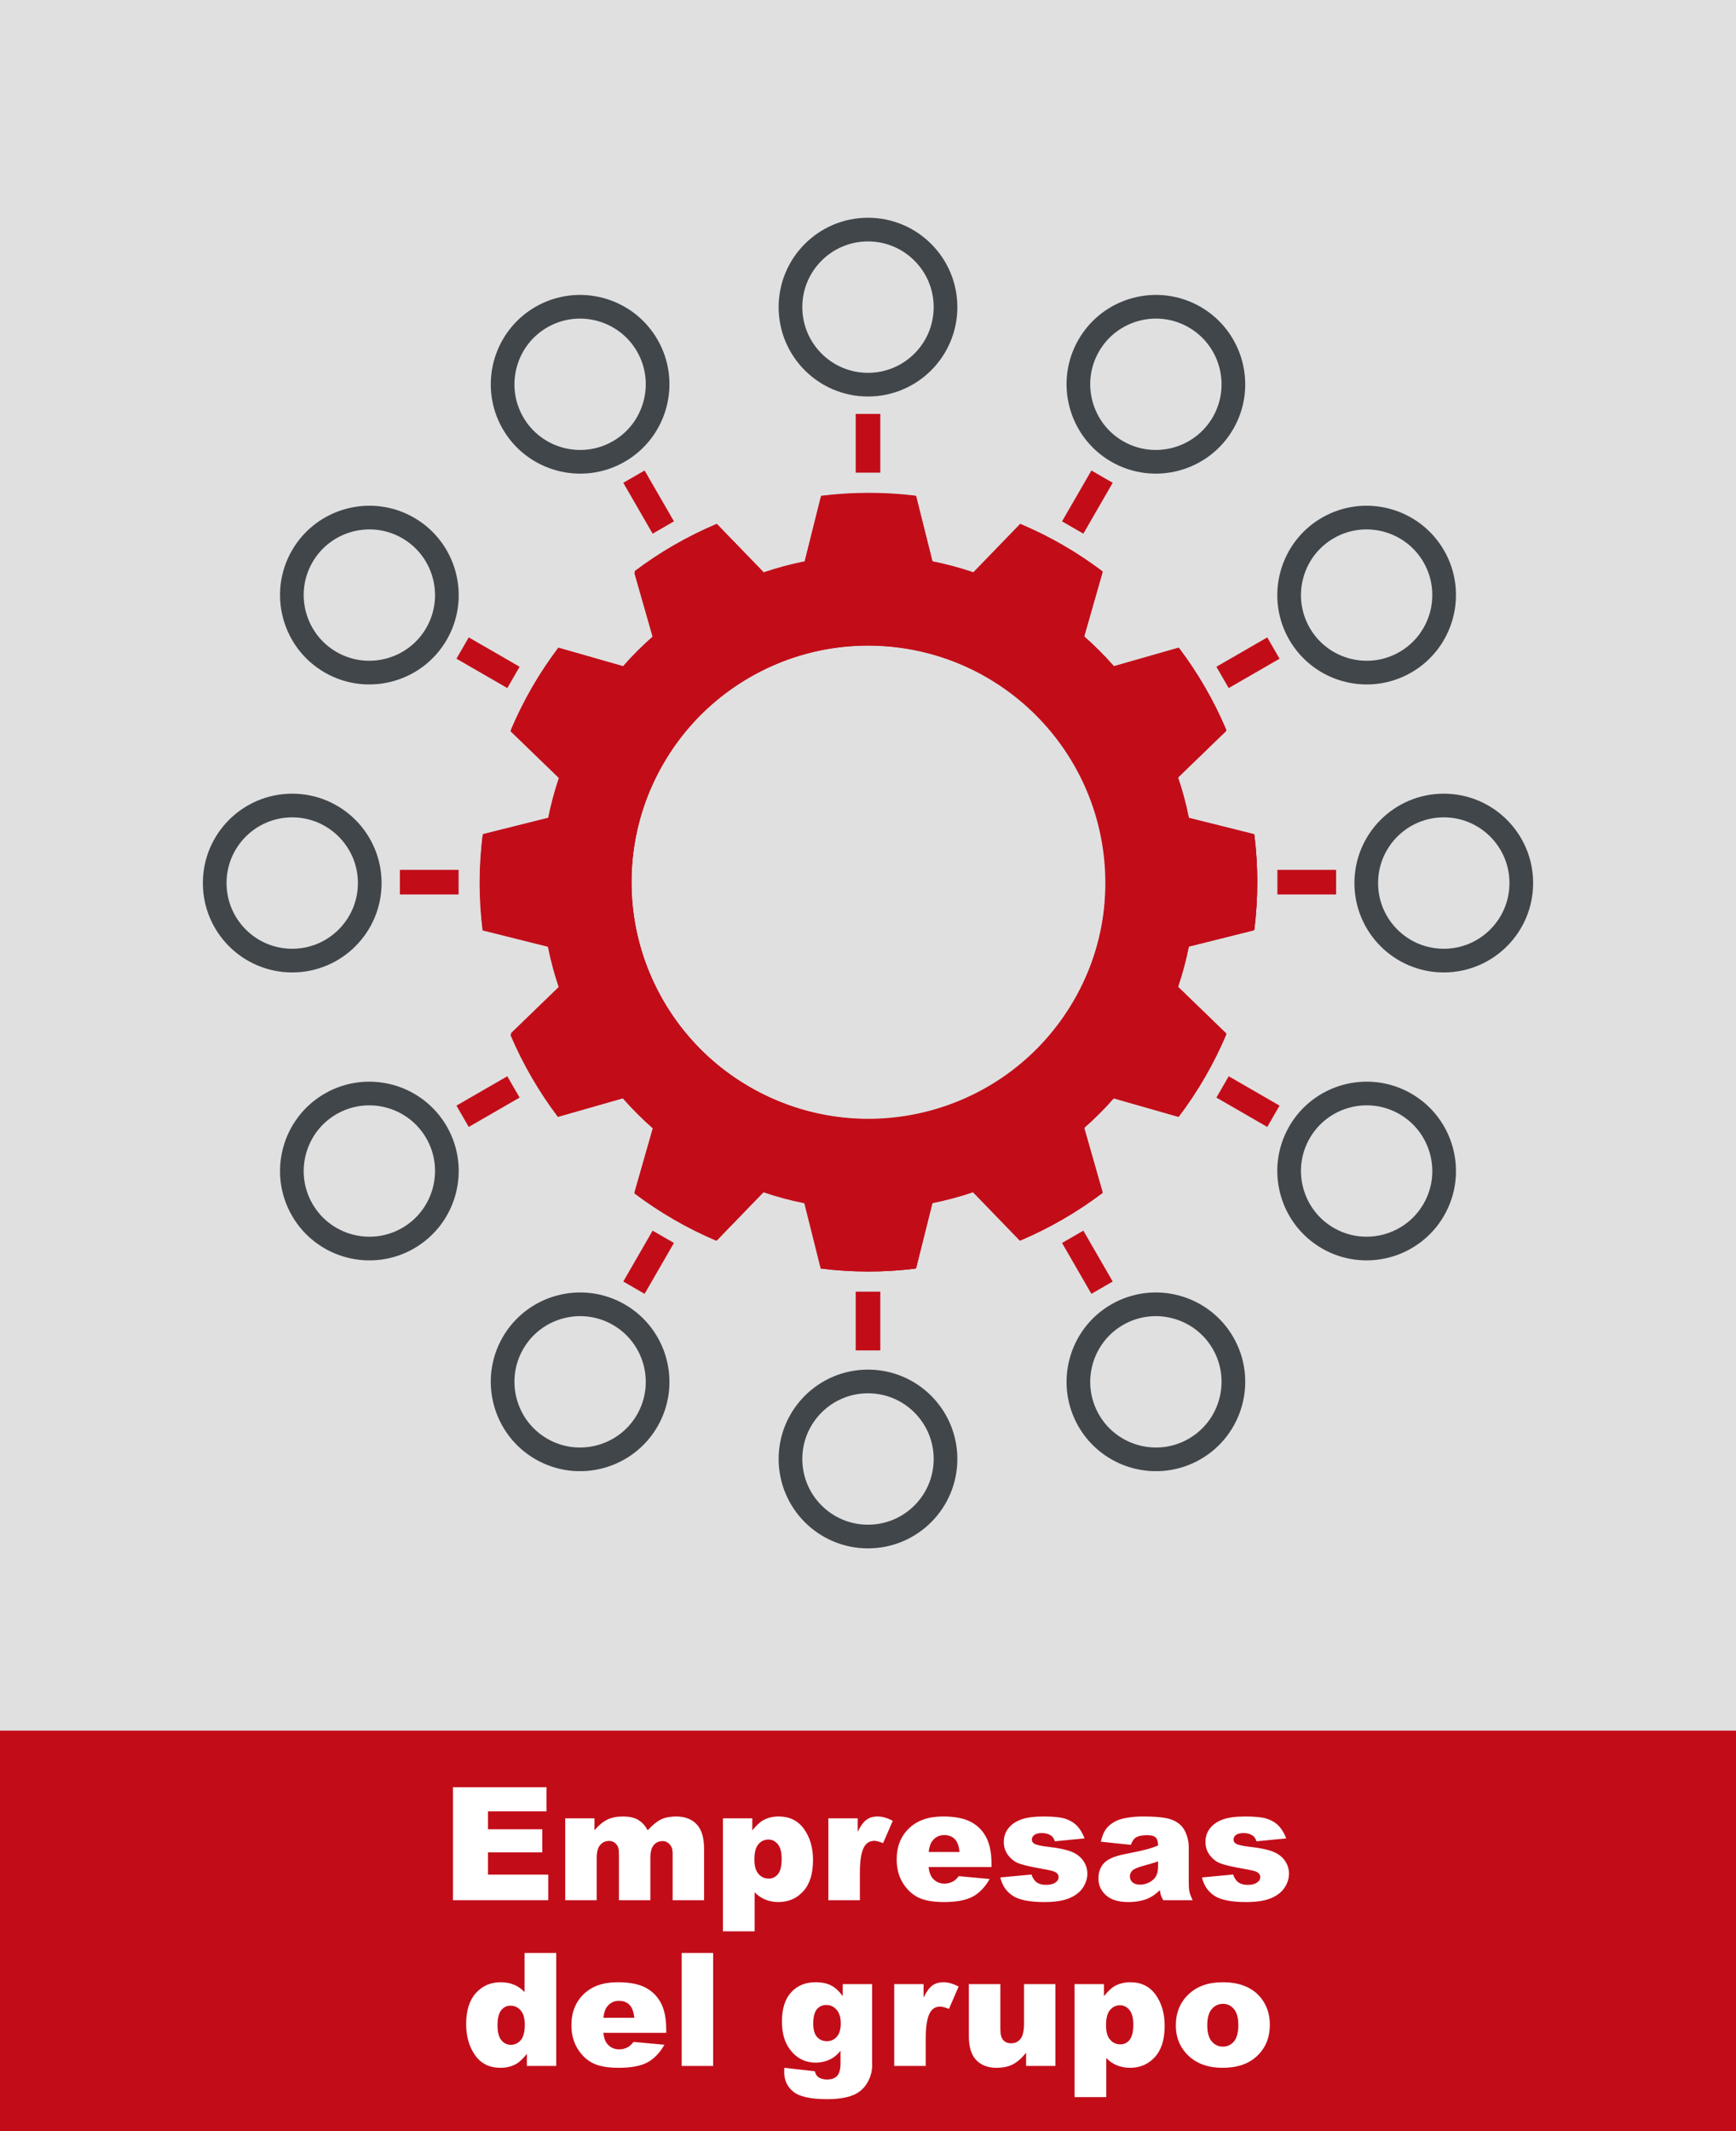 <?xml version="1.0" encoding="UTF-8"?>
<svg id="uuid-2a91386c-1d4f-4743-a390-c2f410d267e7" data-name="Ebene 1" xmlns="http://www.w3.org/2000/svg" xmlns:xlink="http://www.w3.org/1999/xlink" viewBox="0 0 220 270">
  <rect x="0" y="0" width="220" height="270" fill="#808080" stroke="none"/>
  <defs>
    <style>
      .uuid-6f2e683f-2b74-4ff4-b7b9-77d1f234f110, .uuid-5db7d0f8-3013-49e8-894b-74ffe14219c9 {
        fill: none;
      }

      .uuid-6f2e683f-2b74-4ff4-b7b9-77d1f234f110, .uuid-239e6aab-c0f4-488c-a8cf-bbf318694982, .uuid-4aa3efd4-82d6-41a2-bc74-c5ad5cf21a0a, .uuid-e98745f6-48df-414b-bf12-34c8cb8472c3 {
        stroke-width: 0px;
      }

      .uuid-10de6e7e-abf2-4359-b63c-7de4bf4e3e66 {
        clip-path: url(#uuid-6e95a0dd-30cd-46f5-bcf9-10ce6122564d);
      }

      .uuid-61d34332-1fd3-4f0d-b28a-ae0a2dc17e79 {
        clip-path: url(#uuid-488a4818-5cd4-402a-b6e3-7f0b1d98d5ab);
      }

      .uuid-81dcfc52-3e4b-4896-a6b8-7bc42bcd15b2 {
        clip-path: url(#uuid-b2e1e9a6-3ec1-465b-91ae-6670a16f52d5);
      }

      .uuid-b47d1223-c96f-4ab3-88ea-e03371f06589 {
        clip-path: url(#uuid-60ee20e1-13d3-4261-97ea-761bbb52f60e);
      }

      .uuid-5db7d0f8-3013-49e8-894b-74ffe14219c9 {
        stroke: #41464b;
        stroke-width: 3px;
      }

      .uuid-cc08b85b-3be8-49a4-aeb1-0a1d83797aa7 {
        clip-path: url(#uuid-d9ade294-61a4-414f-b321-27faa7b07c3f);
      }

      .uuid-a04bbfe7-d751-413d-b70a-7077d1a0b761 {
        clip-path: url(#uuid-75746ded-41aa-439f-924c-c906b5de7f86);
      }

      .uuid-239e6aab-c0f4-488c-a8cf-bbf318694982 {
        fill: #e0e0e0;
      }

      .uuid-4aa3efd4-82d6-41a2-bc74-c5ad5cf21a0a {
        fill: #c20d19;
      }

      .uuid-e98745f6-48df-414b-bf12-34c8cb8472c3 {
        fill: #fff;
      }

      .uuid-db0285a6-5732-41d8-814e-b5fa844310bf {
        clip-path: url(#uuid-9e35bf1c-4fc7-433f-837a-56740f0a3186);
      }
    </style>
    <clipPath id="uuid-b2e1e9a6-3ec1-465b-91ae-6670a16f52d5">
      <rect class="uuid-6f2e683f-2b74-4ff4-b7b9-77d1f234f110" width="220" height="270"/>
    </clipPath>
    <clipPath id="uuid-9e35bf1c-4fc7-433f-837a-56740f0a3186">
      <rect class="uuid-6f2e683f-2b74-4ff4-b7b9-77d1f234f110" width="220" height="270"/>
    </clipPath>
    <clipPath id="uuid-75746ded-41aa-439f-924c-c906b5de7f86">
      <rect class="uuid-6f2e683f-2b74-4ff4-b7b9-77d1f234f110" width="220" height="270"/>
    </clipPath>
    <clipPath id="uuid-d9ade294-61a4-414f-b321-27faa7b07c3f">
      <rect class="uuid-6f2e683f-2b74-4ff4-b7b9-77d1f234f110" width="220" height="270"/>
    </clipPath>
    <clipPath id="uuid-60ee20e1-13d3-4261-97ea-761bbb52f60e">
      <rect class="uuid-6f2e683f-2b74-4ff4-b7b9-77d1f234f110" width="220" height="270"/>
    </clipPath>
    <clipPath id="uuid-6e95a0dd-30cd-46f5-bcf9-10ce6122564d">
      <rect class="uuid-6f2e683f-2b74-4ff4-b7b9-77d1f234f110" width="220" height="270"/>
    </clipPath>
    <clipPath id="uuid-488a4818-5cd4-402a-b6e3-7f0b1d98d5ab">
      <rect class="uuid-6f2e683f-2b74-4ff4-b7b9-77d1f234f110" width="220" height="270"/>
    </clipPath>
  </defs>
  <g class="uuid-81dcfc52-3e4b-4896-a6b8-7bc42bcd15b2">
    <rect class="uuid-239e6aab-c0f4-488c-a8cf-bbf318694982" width="220" height="223"/>
    <rect class="uuid-4aa3efd4-82d6-41a2-bc74-c5ad5cf21a0a" y="219.26" width="220" height="50.74"/>
    <g class="uuid-db0285a6-5732-41d8-814e-b5fa844310bf">
      <circle class="uuid-5db7d0f8-3013-49e8-894b-74ffe14219c9" cx="110" cy="38.911" r="9.824"/>
      <circle class="uuid-5db7d0f8-3013-49e8-894b-74ffe14219c9" cx="110" cy="184.845" r="9.824"/>
      <circle class="uuid-5db7d0f8-3013-49e8-894b-74ffe14219c9" cx="37.033" cy="111.878" r="9.824"/>
      <circle class="uuid-5db7d0f8-3013-49e8-894b-74ffe14219c9" cx="182.967" cy="111.878" r="9.824"/>
      <path class="uuid-5db7d0f8-3013-49e8-894b-74ffe14219c9" d="M55.317,80.306c2.709-4.691,1.095-10.711-3.596-13.42-4.691-2.708-10.711-1.095-13.42,3.596-2.708,4.691-1.095,10.711,3.596,13.42,4.691,2.708,10.712,1.095,13.42-3.596Z"/>
      <path class="uuid-5db7d0f8-3013-49e8-894b-74ffe14219c9" d="M181.699,153.273c2.709-4.691,1.095-10.711-3.596-13.42-4.691-2.708-10.711-1.095-13.42,3.596-2.708,4.691-1.095,10.711,3.596,13.42,4.691,2.708,10.712,1.095,13.42-3.596Z"/>
      <path class="uuid-5db7d0f8-3013-49e8-894b-74ffe14219c9" d="M78.428,57.194c4.691-2.708,6.304-8.729,3.596-13.42-2.709-4.691-8.729-6.304-13.42-3.596-4.691,2.709-6.304,8.729-3.596,13.42,2.709,4.691,8.729,6.305,13.42,3.596Z"/>
      <path class="uuid-5db7d0f8-3013-49e8-894b-74ffe14219c9" d="M151.396,183.577c4.691-2.709,6.304-8.729,3.596-13.42-2.709-4.691-8.729-6.304-13.42-3.596-4.691,2.709-6.304,8.729-3.596,13.42,2.709,4.691,8.729,6.305,13.42,3.596Z"/>
      <path class="uuid-5db7d0f8-3013-49e8-894b-74ffe14219c9" d="M55.317,143.45c-2.709-4.691-8.729-6.304-13.42-3.596-4.691,2.709-6.304,8.729-3.596,13.42,2.709,4.691,8.729,6.304,13.42,3.596,4.691-2.709,6.305-8.729,3.596-13.42Z"/>
      <path class="uuid-5db7d0f8-3013-49e8-894b-74ffe14219c9" d="M181.699,70.482c-2.709-4.691-8.729-6.304-13.42-3.596-4.691,2.709-6.304,8.729-3.596,13.42,2.709,4.691,8.729,6.304,13.42,3.596,4.691-2.709,6.304-8.729,3.596-13.42Z"/>
      <path class="uuid-5db7d0f8-3013-49e8-894b-74ffe14219c9" d="M78.428,166.561c-4.691-2.709-10.711-1.095-13.42,3.596-2.708,4.691-1.095,10.711,3.596,13.42,4.691,2.708,10.711,1.095,13.42-3.596,2.708-4.691,1.095-10.712-3.596-13.42Z"/>
      <path class="uuid-5db7d0f8-3013-49e8-894b-74ffe14219c9" d="M151.396,40.178c-4.691-2.709-10.711-1.095-13.42,3.596-2.708,4.691-1.095,10.711,3.596,13.42,4.691,2.708,10.711,1.095,13.42-3.596,2.708-4.691,1.095-10.712-3.596-13.42Z"/>
      <path class="uuid-4aa3efd4-82d6-41a2-bc74-c5ad5cf21a0a" d="M140.079,111.878c0,16.612-13.467,30.079-30.079,30.079s-30.079-13.467-30.079-30.079,13.467-30.079,30.079-30.079,30.079,13.467,30.079,30.079M150.566,103.809c-.353-1.786-.828-3.528-1.403-5.223l6.151-5.951c-1.58-3.715-3.604-7.194-6.005-10.375l-8.226,2.351c-1.188-1.354-2.462-2.628-3.816-3.816l2.351-8.226c-3.181-2.4-6.66-4.425-10.375-6.005l-5.95,6.151c-1.696-.575-3.438-1.049-5.224-1.403l-2.072-8.277c-1.967-.24-3.965-.377-5.997-.377s-4.03.137-5.997.377l-2.072,8.277c-1.786.354-3.528.828-5.223,1.403l-5.951-6.151c-3.715,1.58-7.194,3.605-10.375,6.005l2.351,8.226c-1.354,1.188-2.628,2.462-3.816,3.816l-8.226-2.351c-2.4,3.181-4.425,6.66-6.005,10.375l6.151,5.951c-.575,1.695-1.049,3.437-1.403,5.223l-8.277,2.072c-.24,1.967-.377,3.965-.377,5.997s.137,4.03.377,5.997l8.277,2.072c.354,1.786.828,3.528,1.403,5.223l-6.151,5.951c1.58,3.715,3.605,7.194,6.005,10.375l8.226-2.351c1.188,1.354,2.462,2.628,3.816,3.816l-2.351,8.226c3.181,2.401,6.66,4.425,10.375,6.005l5.951-6.151c1.695.575,3.437,1.05,5.223,1.403l2.072,8.277c1.967.24,3.965.377,5.997.377s4.03-.137,5.997-.377l2.072-8.277c1.786-.353,3.528-.828,5.224-1.403l5.95,6.151c3.715-1.58,7.194-3.605,10.375-6.005l-2.351-8.226c1.354-1.188,2.628-2.462,3.816-3.816l8.226,2.351c2.401-3.181,4.425-6.66,6.005-10.375l-6.151-5.951c.575-1.695,1.05-3.437,1.403-5.223l8.278-2.072c.239-1.967.376-3.965.376-5.997s-.137-4.03-.376-5.997l-8.278-2.072Z"/>
    </g>
    <rect class="uuid-4aa3efd4-82d6-41a2-bc74-c5ad5cf21a0a" x="108.441" y="52.441" width="3.118" height="7.441"/>
    <rect class="uuid-4aa3efd4-82d6-41a2-bc74-c5ad5cf21a0a" x="108.441" y="163.647" width="3.118" height="7.441"/>
    <g class="uuid-a04bbfe7-d751-413d-b70a-7077d1a0b761">
      <path class="uuid-4aa3efd4-82d6-41a2-bc74-c5ad5cf21a0a" d="M136.106,96.823c8.306,14.387,3.376,32.783-11.01,41.089-14.387,8.306-32.783,3.377-41.089-11.01-8.306-14.386-3.377-32.782,11.01-41.088,14.386-8.306,32.782-3.377,41.089,11.009M141.153,84.592c-1.199-1.37-2.481-2.641-3.827-3.822l2.352-8.229c-3.226-2.428-6.719-4.428-10.388-5.983l-5.948,6.149c-1.706-.578-3.447-1.044-5.213-1.397l-2.077-8.299c-3.955-.488-7.98-.502-11.988-.013l-2.078,8.303c-1.756.349-3.501.809-5.224,1.396l-5.933-6.132c-1.824.776-3.623,1.656-5.383,2.672-1.759,1.016-3.421,2.134-5.005,3.325l2.344,8.204c-1.37,1.2-2.641,2.481-3.822,3.827l-8.229-2.352c-2.427,3.226-4.428,6.719-5.982,10.388l6.149,5.949c-.578,1.705-1.045,3.446-1.397,5.213l-8.299,2.077c-.489,3.954-.503,7.98-.013,11.987l8.302,2.078c.35,1.756.81,3.501,1.397,5.225l-6.133,5.933c.777,1.823,1.657,3.623,2.672,5.382,1.016,1.76,2.135,3.421,3.325,5.006l8.205-2.345c1.199,1.37,2.48,2.641,3.826,3.822l-2.351,8.229c3.225,2.427,6.719,4.428,10.387,5.982l5.949-6.148c1.706.578,3.447,1.044,5.213,1.396l2.077,8.3c3.955.488,7.98.502,11.987.012l2.078-8.302c1.756-.349,3.502-.809,5.225-1.397l5.933,6.133c1.823-.776,3.623-1.656,5.382-2.672,1.76-1.016,3.422-2.134,5.006-3.325l-2.345-8.205c1.371-1.199,2.642-2.48,3.822-3.826l8.229,2.351c2.428-3.225,4.429-6.718,5.983-10.387l-6.149-5.949c.578-1.706,1.045-3.446,1.397-5.213l8.299-2.077c.489-3.954.502-7.98.013-11.987l-8.302-2.078c-.35-1.756-.81-3.501-1.397-5.225l6.133-5.933c-.777-1.823-1.657-3.623-2.673-5.382-1.016-1.76-2.134-3.422-3.325-5.006l-8.204,2.345Z"/>
    </g>
    <rect class="uuid-4aa3efd4-82d6-41a2-bc74-c5ad5cf21a0a" x="80.639" y="59.89" width="3.118" height="7.441" transform="translate(-20.792 49.616) rotate(-29.997)"/>
    <rect class="uuid-4aa3efd4-82d6-41a2-bc74-c5ad5cf21a0a" x="136.242" y="156.198" width="3.118" height="7.441" transform="translate(-61.494 90.315) rotate(-29.997)"/>
    <g class="uuid-cc08b85b-3be8-49a4-aeb1-0a1d83797aa7">
      <path class="uuid-4aa3efd4-82d6-41a2-bc74-c5ad5cf21a0a" d="M125.138,85.772c14.386,8.307,19.315,26.703,11.009,41.089-8.306,14.387-26.702,19.316-41.088,11.01-14.387-8.306-19.316-26.702-11.01-41.089,8.306-14.386,26.702-19.316,41.089-11.01M123.393,72.656c-1.724-.587-3.469-1.047-5.225-1.397l-2.078-8.302c-4.007-.489-8.033-.476-11.987.013l-2.077,8.299c-1.767.352-3.507.819-5.213,1.397l-5.949-6.149c-3.669,1.554-7.162,3.555-10.388,5.983l2.352,8.229c-1.346,1.18-2.627,2.451-3.826,3.822l-8.205-2.345c-1.191,1.584-2.309,3.246-3.325,5.006-1.016,1.759-1.896,3.559-2.672,5.382l6.132,5.933c-.587,1.723-1.047,3.469-1.396,5.225l-8.303,2.078c-.489,4.007-.475,8.032.013,11.987l8.3,2.077c.352,1.766.818,3.507,1.396,5.213l-6.148,5.949c1.554,3.668,3.555,7.162,5.982,10.387l8.229-2.351c1.181,1.346,2.452,2.627,3.822,3.826l-2.344,8.205c1.584,1.19,3.245,2.309,5.005,3.325,1.759,1.015,3.559,1.896,5.382,2.672l5.933-6.133c1.724.587,3.469,1.047,5.225,1.397l2.078,8.302c4.007.49,8.033.476,11.987-.013l2.077-8.299c1.767-.352,3.508-.819,5.213-1.397l5.949,6.149c3.669-1.554,7.162-3.555,10.388-5.982l-2.352-8.229c1.346-1.181,2.627-2.452,3.827-3.822l8.204,2.344c1.191-1.584,2.309-3.246,3.325-5.005,1.016-1.76,1.896-3.559,2.672-5.383l-6.132-5.933c.587-1.723,1.047-3.468,1.396-5.224l8.303-2.078c.489-4.008.475-8.033-.013-11.988l-8.299-2.077c-.353-1.766-.819-3.507-1.397-5.213l6.148-5.948c-1.554-3.669-3.555-7.162-5.982-10.388l-8.229,2.352c-1.181-1.346-2.452-2.628-3.822-3.827l2.345-8.204c-1.584-1.191-3.246-2.309-5.006-3.325-1.759-1.016-3.559-1.896-5.382-2.673l-5.933,6.133Z"/>
    </g>
    <rect class="uuid-4aa3efd4-82d6-41a2-bc74-c5ad5cf21a0a" x="60.287" y="80.243" width="3.118" height="7.441" transform="translate(-41.79 95.547) rotate(-60.003)"/>
    <rect class="uuid-4aa3efd4-82d6-41a2-bc74-c5ad5cf21a0a" x="156.595" y="135.846" width="3.118" height="7.441" transform="translate(-41.787 206.759) rotate(-60.003)"/>
    <g class="uuid-b47d1223-c96f-4ab3-88ea-e03371f06589">
      <path class="uuid-4aa3efd4-82d6-41a2-bc74-c5ad5cf21a0a" d="M110.113,81.686c16.612,0,30.079,13.467,30.079,30.079s-13.467,30.079-30.079,30.079-30.079-13.467-30.079-30.079,13.467-30.079,30.079-30.079M102.044,71.199c-1.786.353-3.528.828-5.223,1.403l-5.951-6.151c-3.715,1.58-7.194,3.604-10.375,6.005l2.351,8.226c-1.354,1.188-2.628,2.462-3.816,3.816l-8.226-2.351c-2.4,3.181-4.425,6.66-6.005,10.375l6.151,5.95c-.575,1.696-1.049,3.438-1.403,5.224l-8.277,2.072c-.24,1.967-.377,3.965-.377,5.997s.137,4.03.377,5.997l8.277,2.072c.354,1.786.828,3.528,1.403,5.223l-6.151,5.951c1.58,3.715,3.605,7.194,6.005,10.375l8.226-2.351c1.188,1.354,2.462,2.628,3.816,3.816l-2.351,8.226c3.181,2.4,6.66,4.425,10.375,6.005l5.951-6.151c1.695.575,3.437,1.049,5.223,1.403l2.072,8.277c1.967.24,3.965.377,5.997.377s4.03-.137,5.997-.377l2.072-8.277c1.786-.354,3.528-.828,5.223-1.403l5.951,6.151c3.715-1.58,7.194-3.605,10.375-6.005l-2.351-8.226c1.354-1.188,2.628-2.462,3.816-3.816l8.226,2.351c2.401-3.181,4.425-6.66,6.005-10.375l-6.151-5.951c.575-1.695,1.05-3.437,1.403-5.223l8.277-2.072c.24-1.967.377-3.965.377-5.997s-.137-4.03-.377-5.997l-8.277-2.072c-.353-1.786-.828-3.528-1.403-5.224l6.151-5.95c-1.58-3.715-3.605-7.194-6.005-10.375l-8.226,2.351c-1.188-1.354-2.462-2.628-3.816-3.816l2.351-8.226c-3.181-2.401-6.66-4.425-10.375-6.005l-5.951,6.151c-1.695-.575-3.437-1.05-5.223-1.403l-2.072-8.278c-1.967-.239-3.965-.376-5.997-.376s-4.03.137-5.997.376l-2.072,8.278Z"/>
    </g>
    <rect class="uuid-4aa3efd4-82d6-41a2-bc74-c5ad5cf21a0a" x="50.676" y="110.206" width="7.441" height="3.118"/>
    <rect class="uuid-4aa3efd4-82d6-41a2-bc74-c5ad5cf21a0a" x="161.883" y="110.206" width="7.441" height="3.118"/>
    <g class="uuid-10de6e7e-abf2-4359-b63c-7de4bf4e3e66">
      <path class="uuid-4aa3efd4-82d6-41a2-bc74-c5ad5cf21a0a" d="M95.058,85.658c14.387-8.306,32.783-3.376,41.089,11.01,8.306,14.387,3.377,32.783-11.01,41.089-14.386,8.306-32.782,3.377-41.088-11.01-8.306-14.386-3.377-32.782,11.009-41.089M82.827,80.611c-1.37,1.199-2.641,2.481-3.822,3.827l-8.229-2.352c-2.428,3.226-4.428,6.719-5.983,10.388l6.149,5.948c-.578,1.706-1.044,3.447-1.397,5.213l-8.299,2.077c-.488,3.955-.502,7.98-.013,11.988l8.303,2.078c.349,1.756.809,3.501,1.396,5.224l-6.132,5.933c.776,1.824,1.656,3.623,2.672,5.383,1.016,1.759,2.134,3.421,3.325,5.005l8.204-2.344c1.2,1.37,2.481,2.641,3.827,3.822l-2.352,8.229c3.226,2.427,6.719,4.428,10.388,5.982l5.949-6.149c1.705.578,3.446,1.045,5.213,1.397l2.077,8.299c3.954.489,7.98.503,11.987.013l2.078-8.302c1.756-.35,3.501-.81,5.225-1.397l5.933,6.133c1.823-.777,3.623-1.657,5.382-2.672,1.76-1.016,3.421-2.135,5.006-3.325l-2.345-8.205c1.37-1.199,2.641-2.48,3.822-3.826l8.229,2.351c2.427-3.225,4.428-6.719,5.982-10.387l-6.148-5.949c.578-1.706,1.044-3.447,1.396-5.213l8.3-2.077c.488-3.955.502-7.98.012-11.987l-8.302-2.078c-.349-1.756-.809-3.502-1.397-5.225l6.133-5.933c-.776-1.823-1.656-3.623-2.672-5.382-1.016-1.76-2.134-3.422-3.325-5.006l-8.205,2.345c-1.199-1.371-2.48-2.642-3.826-3.822l2.351-8.229c-3.225-2.428-6.718-4.429-10.387-5.983l-5.949,6.149c-1.706-.578-3.446-1.045-5.213-1.397l-2.077-8.299c-3.954-.489-7.98-.502-11.987-.013l-2.078,8.302c-1.756.35-3.501.81-5.225,1.397l-5.933-6.133c-1.823.777-3.623,1.657-5.382,2.673-1.76,1.016-3.422,2.134-5.006,3.325l2.345,8.204Z"/>
    </g>
    <rect class="uuid-4aa3efd4-82d6-41a2-bc74-c5ad5cf21a0a" x="58.126" y="138.007" width="7.441" height="3.118" transform="translate(-61.493 49.615) rotate(-29.997)"/>
    <rect class="uuid-4aa3efd4-82d6-41a2-bc74-c5ad5cf21a0a" x="154.433" y="82.404" width="7.441" height="3.118" transform="translate(-20.793 90.317) rotate(-29.997)"/>
    <g class="uuid-61d34332-1fd3-4f0d-b28a-ae0a2dc17e79">
      <path class="uuid-4aa3efd4-82d6-41a2-bc74-c5ad5cf21a0a" d="M84.007,96.626c8.307-14.386,26.703-19.315,41.089-11.009,14.387,8.306,19.316,26.702,11.01,41.088-8.306,14.387-26.702,19.316-41.089,11.01-14.386-8.306-19.316-26.702-11.01-41.089M70.891,98.371c-.587,1.724-1.047,3.469-1.397,5.225l-8.302,2.078c-.489,4.007-.476,8.033.013,11.987l8.299,2.077c.352,1.767.819,3.507,1.397,5.213l-6.149,5.949c1.554,3.669,3.555,7.162,5.983,10.388l8.229-2.352c1.18,1.346,2.451,2.627,3.822,3.826l-2.345,8.205c1.584,1.191,3.246,2.309,5.006,3.325,1.759,1.016,3.559,1.896,5.382,2.672l5.933-6.132c1.723.587,3.469,1.047,5.225,1.396l2.078,8.303c4.007.489,8.032.475,11.987-.013l2.077-8.3c1.766-.352,3.507-.818,5.213-1.396l5.949,6.148c3.668-1.554,7.162-3.555,10.387-5.982l-2.351-8.229c1.346-1.181,2.627-2.452,3.826-3.822l8.205,2.344c1.19-1.584,2.309-3.245,3.325-5.005,1.015-1.759,1.896-3.559,2.672-5.382l-6.133-5.933c.587-1.724,1.047-3.469,1.397-5.225l8.302-2.078c.49-4.007.476-8.033-.013-11.987l-8.299-2.077c-.352-1.767-.819-3.508-1.397-5.213l6.149-5.949c-1.554-3.669-3.555-7.162-5.982-10.388l-8.229,2.352c-1.181-1.346-2.452-2.627-3.822-3.827l2.344-8.204c-1.584-1.191-3.246-2.309-5.005-3.325-1.76-1.016-3.559-1.896-5.383-2.672l-5.933,6.132c-1.723-.587-3.468-1.047-5.224-1.396l-2.078-8.303c-4.008-.489-8.033-.475-11.988.013l-2.077,8.299c-1.766.353-3.507.819-5.213,1.397l-5.948-6.148c-3.669,1.554-7.162,3.555-10.388,5.982l2.352,8.229c-1.346,1.181-2.628,2.452-3.827,3.822l-8.204-2.345c-1.191,1.584-2.309,3.246-3.325,5.006-1.016,1.759-1.896,3.559-2.673,5.382l6.133,5.933Z"/>
    </g>
    <rect class="uuid-4aa3efd4-82d6-41a2-bc74-c5ad5cf21a0a" x="78.478" y="158.359" width="7.441" height="3.118" transform="translate(-97.395 151.154) rotate(-60.003)"/>
    <rect class="uuid-4aa3efd4-82d6-41a2-bc74-c5ad5cf21a0a" x="134.081" y="62.052" width="7.441" height="3.118" transform="translate(13.817 151.151) rotate(-60.003)"/>
    <g>
      <path class="uuid-e98745f6-48df-414b-bf12-34c8cb8472c3" d="M57.407,226.427h11.855v3.057h-7.422v2.275h6.885v2.92h-6.885v2.822h7.637v3.242h-12.07v-14.316Z"/>
      <path class="uuid-e98745f6-48df-414b-bf12-34c8cb8472c3" d="M71.626,230.372h3.711v1.514c.535-.632,1.074-1.081,1.618-1.348.545-.267,1.202-.4,1.971-.4.828,0,1.483.146,1.966.439s.877.729,1.184,1.309c.624-.677,1.193-1.138,1.707-1.382s1.147-.366,1.901-.366c1.111,0,1.979.33,2.604.991s.937,1.694.937,3.101v6.514h-3.984v-5.908c0-.469-.091-.817-.272-1.045-.267-.358-.597-.537-.992-.537-.468,0-.844.169-1.13.508-.285.339-.428.882-.428,1.631v5.352h-3.984v-5.713c0-.456-.026-.765-.078-.928-.085-.261-.232-.471-.441-.63s-.454-.239-.734-.239c-.458,0-.834.173-1.127.518-.295.345-.441.911-.441,1.699v5.293h-3.984v-10.371Z"/>
      <path class="uuid-e98745f6-48df-414b-bf12-34c8cb8472c3" d="M91.616,244.688v-14.316h3.721v1.533c.515-.645.986-1.081,1.416-1.309.579-.306,1.221-.459,1.924-.459,1.387,0,2.459.53,3.218,1.592s1.138,2.373,1.138,3.936c0,1.726-.413,3.042-1.24,3.95s-1.872,1.362-3.135,1.362c-.612,0-1.17-.104-1.675-.312s-.955-.518-1.353-.928v4.951h-4.014ZM95.601,235.587c0,.82.173,1.429.518,1.826s.781.596,1.309.596c.462,0,.85-.19,1.162-.571s.469-1.027.469-1.938c0-.84-.163-1.457-.488-1.851s-.723-.591-1.191-.591c-.508,0-.931.198-1.27.596s-.508,1.042-.508,1.934Z"/>
      <path class="uuid-e98745f6-48df-414b-bf12-34c8cb8472c3" d="M104.976,230.372h3.721v1.699c.358-.735.728-1.242,1.108-1.519s.852-.415,1.411-.415c.586,0,1.228.183,1.924.547l-1.23,2.832c-.469-.195-.84-.293-1.113-.293-.521,0-.925.215-1.211.645-.41.605-.615,1.738-.615,3.398v3.477h-3.994v-10.371Z"/>
      <path class="uuid-e98745f6-48df-414b-bf12-34c8cb8472c3" d="M125.647,236.544h-7.969c.071.638.244,1.113.518,1.426.384.449.886.674,1.504.674.391,0,.762-.098,1.113-.293.215-.124.446-.342.693-.654l3.916.361c-.599,1.042-1.321,1.789-2.168,2.241s-2.061.679-3.643.679c-1.374,0-2.454-.193-3.242-.581s-1.44-1.003-1.958-1.846-.776-1.834-.776-2.974c0-1.621.52-2.933,1.558-3.936s2.473-1.504,4.302-1.504c1.484,0,2.656.225,3.516.674s1.514,1.101,1.963,1.953.674,1.963.674,3.33v.449ZM121.604,234.64c-.078-.769-.285-1.318-.62-1.65s-.776-.498-1.323-.498c-.632,0-1.136.251-1.514.752-.241.312-.394.778-.459,1.396h3.916Z"/>
      <path class="uuid-e98745f6-48df-414b-bf12-34c8cb8472c3" d="M126.771,237.862l3.945-.371c.163.469.391.804.684,1.006s.684.303,1.172.303c.534,0,.947-.113,1.24-.342.228-.168.342-.38.342-.633,0-.286-.149-.508-.449-.664-.215-.11-.784-.246-1.709-.409-1.38-.24-2.339-.463-2.876-.668s-.989-.551-1.357-1.039c-.368-.487-.552-1.044-.552-1.668,0-.684.198-1.271.596-1.767.397-.494.944-.863,1.641-1.106.696-.244,1.631-.366,2.803-.366,1.237,0,2.15.095,2.739.283s1.081.481,1.475.879.721.935.981,1.611l-3.77.371c-.098-.332-.261-.576-.488-.732-.312-.208-.69-.312-1.133-.312-.449,0-.776.08-.981.239s-.308.353-.308.58c0,.253.13.445.391.575s.827.247,1.699.351c1.321.149,2.305.358,2.949.625s1.138.646,1.479,1.141c.342.495.513,1.038.513,1.63,0,.599-.181,1.181-.542,1.746s-.931,1.017-1.709,1.352c-.778.334-1.838.502-3.179.502-1.895,0-3.244-.271-4.048-.811s-1.32-1.309-1.548-2.305Z"/>
      <path class="uuid-e98745f6-48df-414b-bf12-34c8cb8472c3" d="M143.313,233.731l-3.799-.4c.144-.664.35-1.187.62-1.567s.659-.711,1.167-.991c.364-.202.866-.358,1.504-.469s1.328-.166,2.07-.166c1.191,0,2.148.066,2.871.2s1.325.412,1.807.835c.339.293.605.708.801,1.245s.293,1.05.293,1.538v4.58c0,.488.031.871.093,1.147s.197.63.405,1.06h-3.73c-.149-.267-.247-.471-.293-.61s-.091-.359-.137-.659c-.521.501-1.038.859-1.553,1.074-.703.286-1.521.43-2.451.43-1.237,0-2.176-.286-2.817-.859s-.962-1.279-.962-2.119c0-.788.231-1.436.693-1.943s1.315-.886,2.559-1.133c1.491-.3,2.458-.51,2.9-.63s.911-.278,1.406-.474c0-.488-.101-.83-.303-1.025s-.557-.293-1.064-.293c-.651,0-1.14.104-1.465.312-.254.163-.459.469-.615.918ZM146.761,235.821c-.547.195-1.116.368-1.709.518-.808.215-1.318.427-1.533.635-.222.215-.332.459-.332.732,0,.312.109.568.327.767s.539.298.962.298c.442,0,.854-.107,1.235-.322s.651-.477.811-.786.239-.711.239-1.206v-.635Z"/>
      <path class="uuid-e98745f6-48df-414b-bf12-34c8cb8472c3" d="M152.327,237.862l3.945-.371c.163.469.391.804.684,1.006s.684.303,1.172.303c.534,0,.947-.113,1.24-.342.228-.168.342-.38.342-.633,0-.286-.149-.508-.449-.664-.215-.11-.784-.246-1.709-.409-1.38-.24-2.339-.463-2.876-.668s-.989-.551-1.357-1.039c-.368-.487-.552-1.044-.552-1.668,0-.684.198-1.271.596-1.767.397-.494.944-.863,1.641-1.106.696-.244,1.631-.366,2.803-.366,1.237,0,2.15.095,2.739.283s1.081.481,1.475.879.721.935.981,1.611l-3.77.371c-.098-.332-.261-.576-.488-.732-.312-.208-.69-.312-1.133-.312-.449,0-.776.08-.981.239s-.308.353-.308.58c0,.253.13.445.391.575s.827.247,1.699.351c1.321.149,2.305.358,2.949.625s1.138.646,1.479,1.141c.342.495.513,1.038.513,1.63,0,.599-.181,1.181-.542,1.746s-.931,1.017-1.709,1.352c-.778.334-1.838.502-3.179.502-1.895,0-3.244-.271-4.048-.811s-1.32-1.309-1.548-2.305Z"/>
    </g>
    <g>
      <path class="uuid-e98745f6-48df-414b-bf12-34c8cb8472c3" d="M70.491,247.427v14.316h-3.721v-1.533c-.521.651-.996,1.091-1.426,1.318-.573.3-1.211.449-1.914.449-1.413,0-2.492-.537-3.237-1.611s-1.118-2.38-1.118-3.916c0-1.719.412-3.034,1.235-3.945s1.87-1.367,3.14-1.367c.618,0,1.18.104,1.685.312s.952.521,1.343.938v-4.961h4.014ZM66.507,256.528c0-.813-.173-1.421-.518-1.821s-.781-.601-1.309-.601c-.462,0-.85.192-1.162.576s-.469,1.028-.469,1.934c0,.847.161,1.467.483,1.86s.721.591,1.196.591c.508,0,.931-.198,1.27-.596s.508-1.045.508-1.943Z"/>
      <path class="uuid-e98745f6-48df-414b-bf12-34c8cb8472c3" d="M84.427,257.544h-7.969c.071.638.244,1.113.518,1.426.384.449.886.674,1.504.674.391,0,.762-.098,1.113-.293.215-.124.446-.342.693-.654l3.916.361c-.599,1.042-1.321,1.789-2.168,2.241s-2.061.679-3.643.679c-1.374,0-2.454-.193-3.242-.581s-1.44-1.003-1.958-1.846-.776-1.834-.776-2.974c0-1.621.52-2.933,1.558-3.936s2.473-1.504,4.302-1.504c1.484,0,2.656.225,3.516.674s1.514,1.101,1.963,1.953.674,1.963.674,3.33v.449ZM80.384,255.64c-.078-.769-.285-1.318-.62-1.65s-.776-.498-1.323-.498c-.632,0-1.136.251-1.514.752-.241.312-.394.778-.459,1.396h3.916Z"/>
      <path class="uuid-e98745f6-48df-414b-bf12-34c8cb8472c3" d="M86.39,247.427h3.984v14.316h-3.984v-14.316Z"/>
      <path class="uuid-e98745f6-48df-414b-bf12-34c8cb8472c3" d="M106.8,251.372h3.721v9.795l.01.459c0,.651-.139,1.271-.415,1.86s-.645,1.066-1.104,1.431-1.042.628-1.748.791-1.516.244-2.427.244c-2.083,0-3.514-.312-4.292-.938s-1.167-1.462-1.167-2.51c0-.13.007-.306.02-.527l3.857.439c.098.358.247.605.449.742.293.202.661.303,1.104.303.573,0,1.001-.153,1.284-.459s.425-.84.425-1.602v-1.572c-.391.462-.781.798-1.172,1.006-.612.325-1.272.488-1.982.488-1.387,0-2.507-.605-3.359-1.816-.605-.859-.908-1.995-.908-3.408,0-1.614.391-2.845,1.172-3.691s1.804-1.27,3.066-1.27c.808,0,1.473.137,1.997.41s1.014.726,1.47,1.357v-1.533ZM103.06,256.401c0,.749.159,1.304.479,1.665s.739.542,1.26.542c.495,0,.91-.188,1.245-.562s.503-.939.503-1.694-.176-1.333-.527-1.733-.781-.601-1.289-.601-.913.184-1.216.552-.454.979-.454,1.831Z"/>
      <path class="uuid-e98745f6-48df-414b-bf12-34c8cb8472c3" d="M113.322,251.372h3.721v1.699c.358-.735.728-1.242,1.108-1.519s.852-.415,1.411-.415c.586,0,1.228.183,1.924.547l-1.23,2.832c-.469-.195-.84-.293-1.113-.293-.521,0-.925.215-1.211.645-.41.605-.615,1.738-.615,3.398v3.477h-3.994v-10.371Z"/>
      <path class="uuid-e98745f6-48df-414b-bf12-34c8cb8472c3" d="M133.747,261.743h-3.711v-1.68c-.554.69-1.111,1.182-1.675,1.475s-1.255.439-2.075.439c-1.094,0-1.951-.327-2.573-.981s-.933-1.662-.933-3.022v-6.602h3.994v5.703c0,.651.12,1.113.361,1.387s.579.41,1.016.41c.476,0,.864-.183,1.167-.547s.454-1.019.454-1.963v-4.99h3.975v10.371Z"/>
      <path class="uuid-e98745f6-48df-414b-bf12-34c8cb8472c3" d="M136.179,265.688v-14.316h3.721v1.533c.515-.645.986-1.081,1.416-1.309.579-.306,1.221-.459,1.924-.459,1.387,0,2.459.53,3.218,1.592s1.138,2.373,1.138,3.936c0,1.726-.413,3.042-1.24,3.95s-1.872,1.362-3.135,1.362c-.612,0-1.17-.104-1.675-.312s-.955-.518-1.353-.928v4.951h-4.014ZM140.163,256.587c0,.82.173,1.429.518,1.826s.781.596,1.309.596c.462,0,.85-.19,1.162-.571s.469-1.027.469-1.938c0-.84-.163-1.457-.488-1.851s-.723-.591-1.191-.591c-.508,0-.931.198-1.27.596s-.508,1.042-.508,1.934Z"/>
      <path class="uuid-e98745f6-48df-414b-bf12-34c8cb8472c3" d="M149.011,256.587c0-1.582.534-2.886,1.602-3.911s2.51-1.538,4.326-1.538c2.077,0,3.646.603,4.707,1.807.853.97,1.279,2.165,1.279,3.584,0,1.595-.529,2.902-1.587,3.921s-2.521,1.528-4.39,1.528c-1.667,0-3.015-.423-4.043-1.27-1.263-1.048-1.895-2.422-1.895-4.121ZM152.995,256.577c0,.925.188,1.608.562,2.051s.845.664,1.411.664c.573,0,1.043-.218,1.411-.654s.552-1.136.552-2.1c0-.898-.186-1.567-.557-2.007s-.83-.659-1.377-.659c-.579,0-1.058.223-1.436.669s-.566,1.125-.566,2.036Z"/>
    </g>
  </g>
</svg>